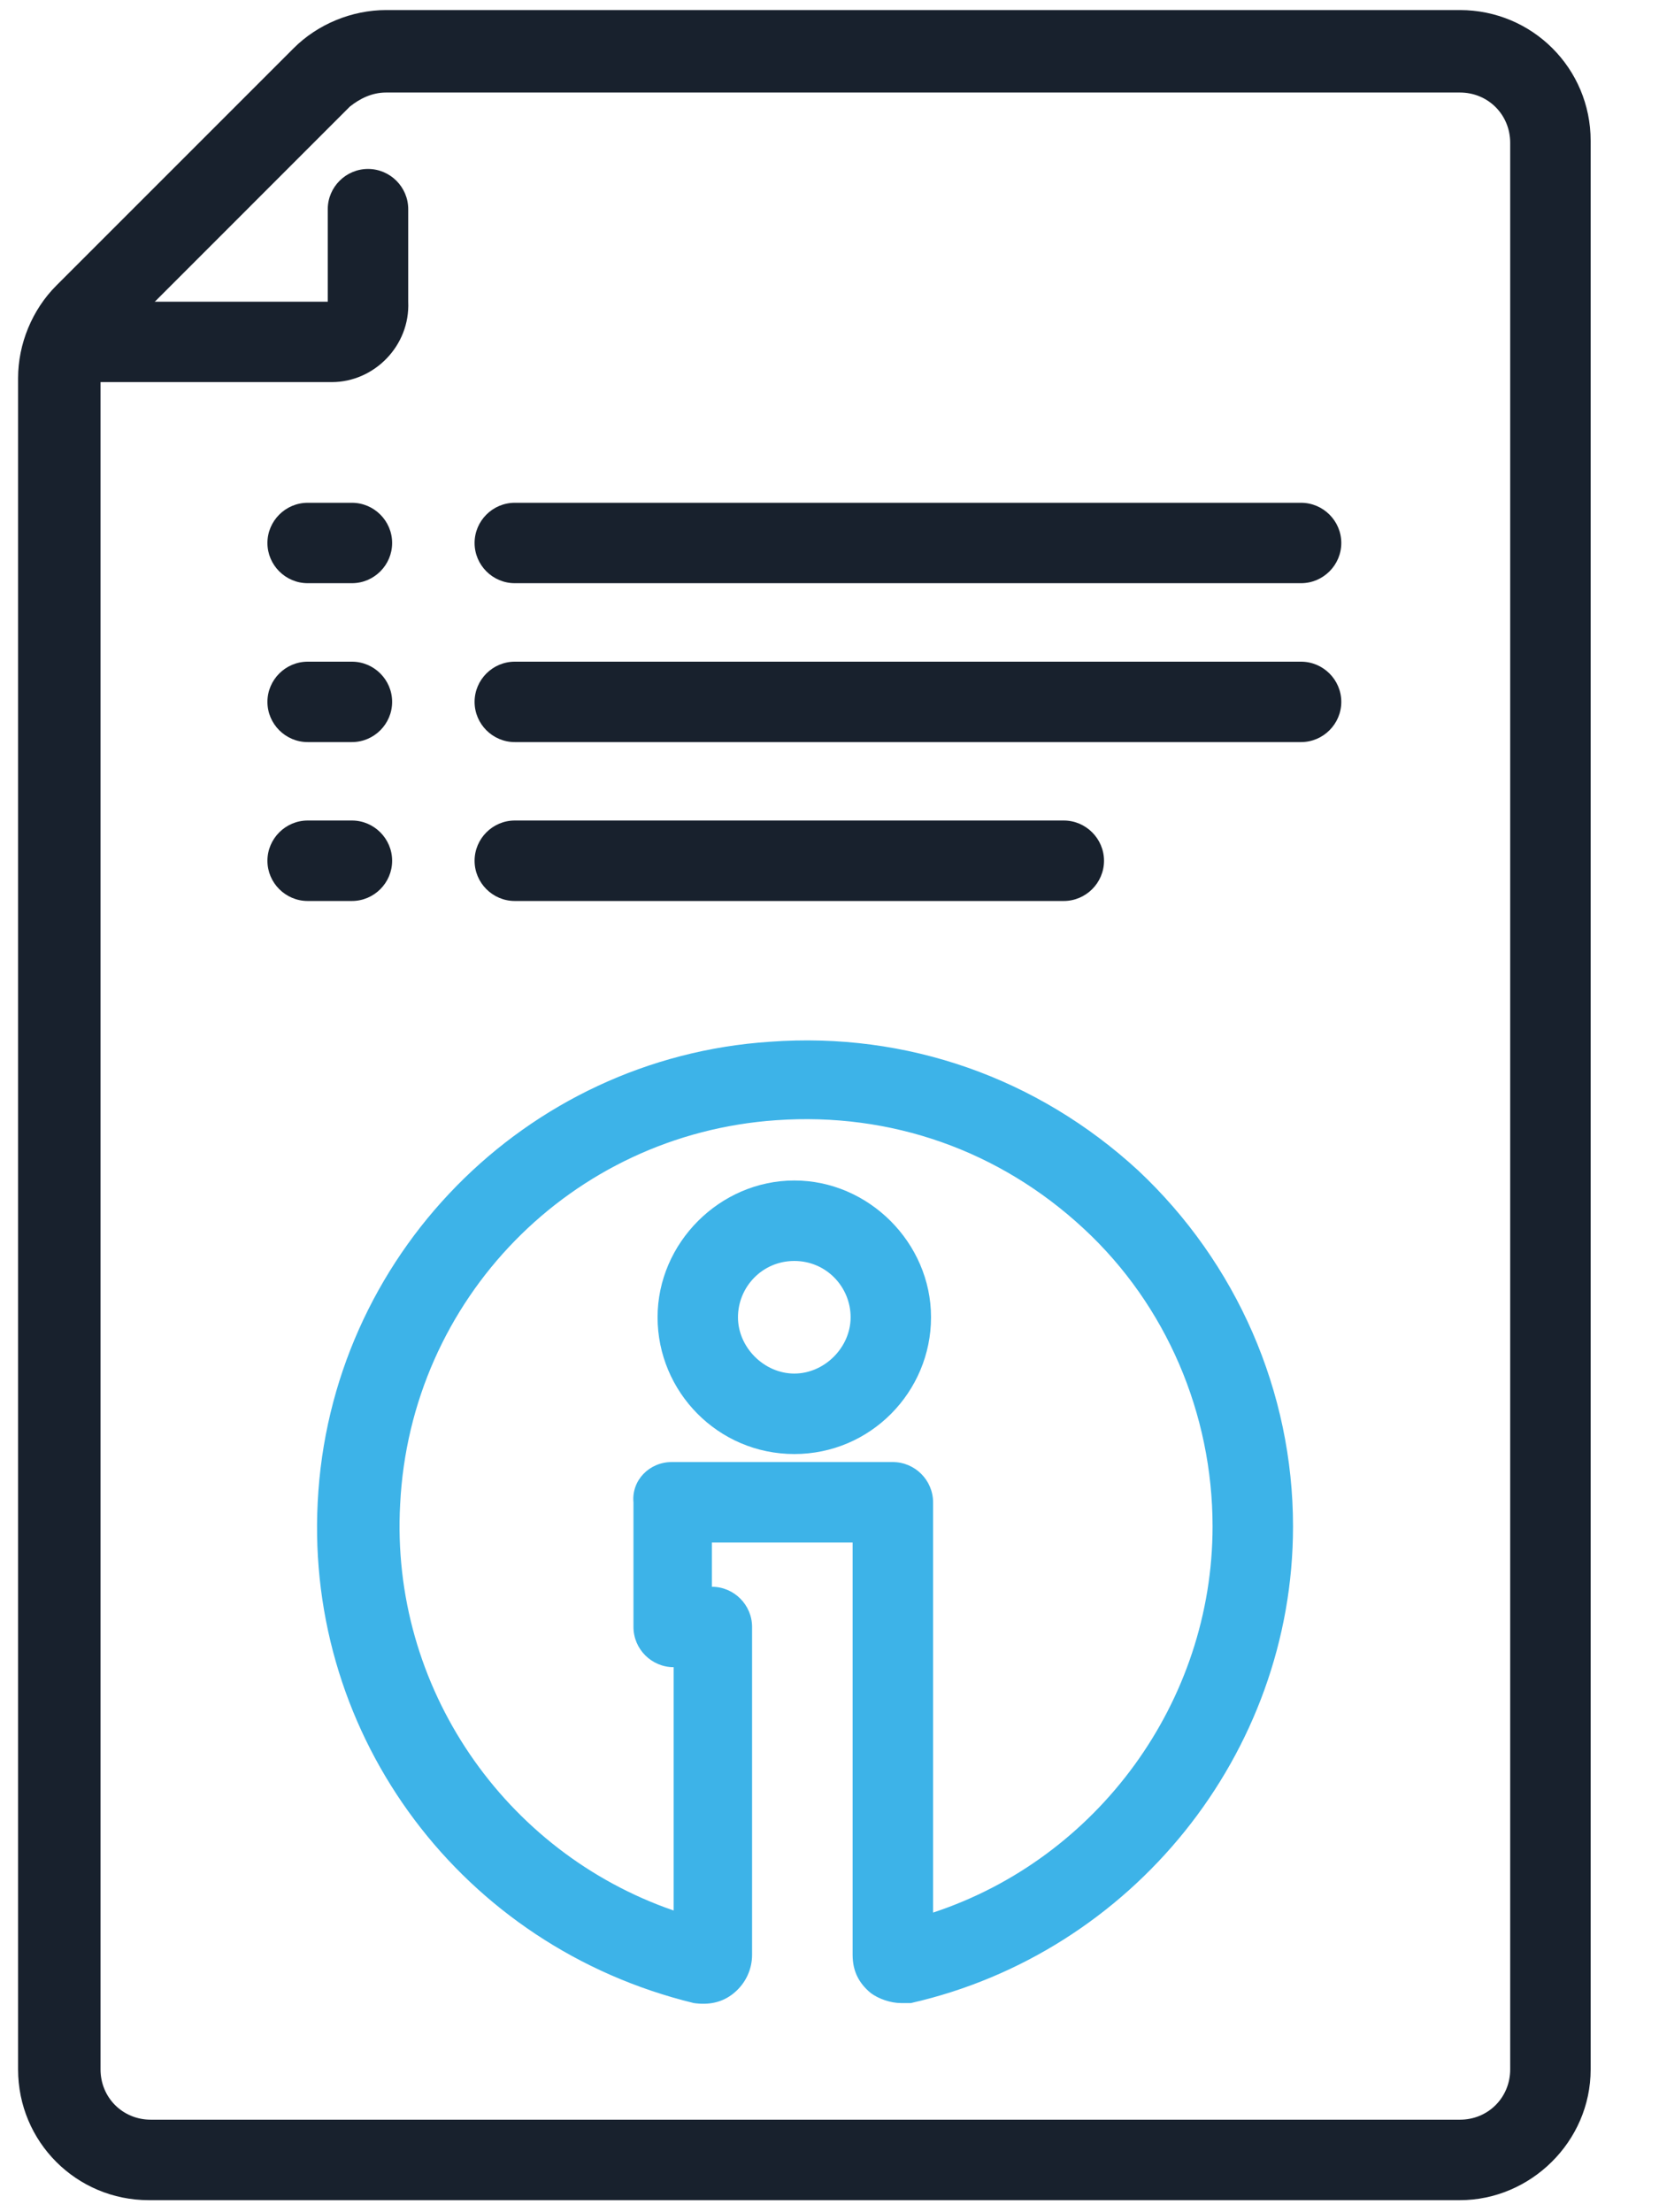 <?xml version="1.0" encoding="UTF-8"?>
<svg width="30px" height="40px" viewBox="0 0 30 40" version="1.1" xmlns="http://www.w3.org/2000/svg" xmlns:xlink="http://www.w3.org/1999/xlink">
    <title>7B9A19AA-1172-4718-AD8F-D0997076E8E0</title>
    <g id="--" stroke="none" stroke-width="1" fill="none" fill-rule="evenodd">
        <g id="Aviation-Rescue-Fire-Fighting-Service-Careers" transform="translate(-1024, -2103)" fill-rule="nonzero">
            <g id="Conditions" transform="translate(1024, 2103)">
                <g id="Primary_Colourway">
                    <g id="Group">
                        <path d="M23.527,10.545 L9.309,10.545 C8.909,10.545 8.582,10.218 8.582,9.818 C8.582,9.418 8.909,9.091 9.309,9.091 L23.527,9.091 C23.927,9.091 24.255,9.418 24.255,9.818 C24.255,10.218 23.927,10.545 23.527,10.545 Z" id="Path" fill="#18212D"></path>
                        <path d="M26.4,39.782 L2.691,39.782 C1.382,39.782 0.327,38.727 0.327,37.418 L0.327,6.836 C0.327,6.218 0.582,5.6 1.018,5.164 L5.309,0.873 C5.745,0.436 6.364,0.182 6.982,0.182 L26.4,0.182 C27.709,0.182 28.764,1.236 28.764,2.545 L28.764,37.418 C28.764,38.727 27.673,39.782 26.4,39.782 Z M6.982,1.673 C6.727,1.673 6.509,1.782 6.327,1.927 L2.073,6.182 C1.891,6.364 1.818,6.582 1.818,6.836 L1.818,37.418 C1.818,37.927 2.218,38.327 2.727,38.327 L26.4,38.327 C26.909,38.327 27.309,37.927 27.309,37.418 L27.309,2.582 C27.309,2.073 26.909,1.673 26.4,1.673 L6.982,1.673 Z" id="Shape" fill="#18212D"></path>
                        <path d="M19.236,16.291 L9.309,16.291 C8.909,16.291 8.582,15.964 8.582,15.564 C8.582,15.164 8.909,14.836 9.309,14.836 L19.236,14.836 C19.636,14.836 19.964,15.164 19.964,15.564 C19.964,15.964 19.636,16.291 19.236,16.291 Z" id="Path" fill="#18212D"></path>
                        <path d="M6,6.909 L1.418,6.909 C1.018,6.909 0.691,6.582 0.691,6.182 C0.691,5.782 1.018,5.455 1.418,5.455 L5.927,5.455 L5.927,3.782 C5.927,3.382 6.255,3.055 6.655,3.055 C7.055,3.055 7.382,3.382 7.382,3.782 L7.382,5.455 C7.418,6.255 6.764,6.909 6,6.909 Z" id="Path" fill="#18212D"></path>
                        <path d="M23.527,13.418 L9.309,13.418 C8.909,13.418 8.582,13.091 8.582,12.691 C8.582,12.291 8.909,11.964 9.309,11.964 L23.527,11.964 C23.927,11.964 24.255,12.291 24.255,12.691 C24.255,13.091 23.927,13.418 23.527,13.418 Z" id="Path" fill="#18212D"></path>
                        <path d="M6.364,10.545 L5.564,10.545 C5.164,10.545 4.836,10.218 4.836,9.818 C4.836,9.418 5.164,9.091 5.564,9.091 L6.364,9.091 C6.764,9.091 7.091,9.418 7.091,9.818 C7.091,10.218 6.764,10.545 6.364,10.545 Z" id="Path" fill="#18212D"></path>
                        <path d="M6.364,16.291 L5.564,16.291 C5.164,16.291 4.836,15.964 4.836,15.564 C4.836,15.164 5.164,14.836 5.564,14.836 L6.364,14.836 C6.764,14.836 7.091,15.164 7.091,15.564 C7.091,15.964 6.764,16.291 6.364,16.291 Z" id="Path" fill="#18212D"></path>
                        <path d="M6.364,13.418 L5.564,13.418 C5.164,13.418 4.836,13.091 4.836,12.691 C4.836,12.291 5.164,11.964 5.564,11.964 L6.364,11.964 C6.764,11.964 7.091,12.291 7.091,12.691 C7.091,13.091 6.764,13.418 6.364,13.418 Z" id="Path" fill="#18212D"></path>
                        <path d="M16.291,36.218 C16.109,36.218 15.891,36.145 15.745,36.036 C15.527,35.855 15.418,35.636 15.418,35.345 L15.418,27.891 L12.873,27.891 L12.873,28.691 C13.273,28.691 13.6,29.018 13.6,29.418 L13.6,35.345 C13.6,35.6 13.491,35.855 13.273,36.036 C13.055,36.218 12.8,36.255 12.545,36.218 C8.364,35.2 5.527,31.418 5.745,27.164 C5.964,22.727 9.491,19.127 13.927,18.836 L13.927,18.836 C16.4,18.655 18.764,19.491 20.582,21.164 C22.364,22.836 23.382,25.164 23.382,27.6 C23.382,31.709 20.473,35.309 16.473,36.218 C16.4,36.218 16.327,36.218 16.291,36.218 Z M12.145,26.436 L16.145,26.436 C16.545,26.436 16.873,26.764 16.873,27.164 L16.873,34.582 C19.855,33.6 21.927,30.764 21.927,27.6 C21.927,25.564 21.091,23.6 19.6,22.218 C18.073,20.8 16.109,20.109 14.036,20.255 C10.327,20.509 7.418,23.491 7.236,27.2 C7.055,30.509 9.127,33.491 12.182,34.545 L12.182,30.145 C11.782,30.145 11.455,29.818 11.455,29.418 L11.455,27.164 C11.418,26.764 11.745,26.436 12.145,26.436 Z" id="Shape" fill="#3DB3E8"></path>
                        <path d="M14.364,26.291 C12.982,26.291 11.891,25.164 11.891,23.818 C11.891,22.473 13.018,21.345 14.364,21.345 C15.709,21.345 16.836,22.473 16.836,23.818 C16.836,25.164 15.745,26.291 14.364,26.291 Z M14.364,22.8 C13.782,22.8 13.345,23.273 13.345,23.818 C13.345,24.364 13.818,24.836 14.364,24.836 C14.909,24.836 15.382,24.364 15.382,23.818 C15.382,23.273 14.945,22.8 14.364,22.8 Z" id="Shape" fill="#3DB3E8"></path>
                    </g>
                </g>
            </g>
        </g>
    </g>
</svg>
